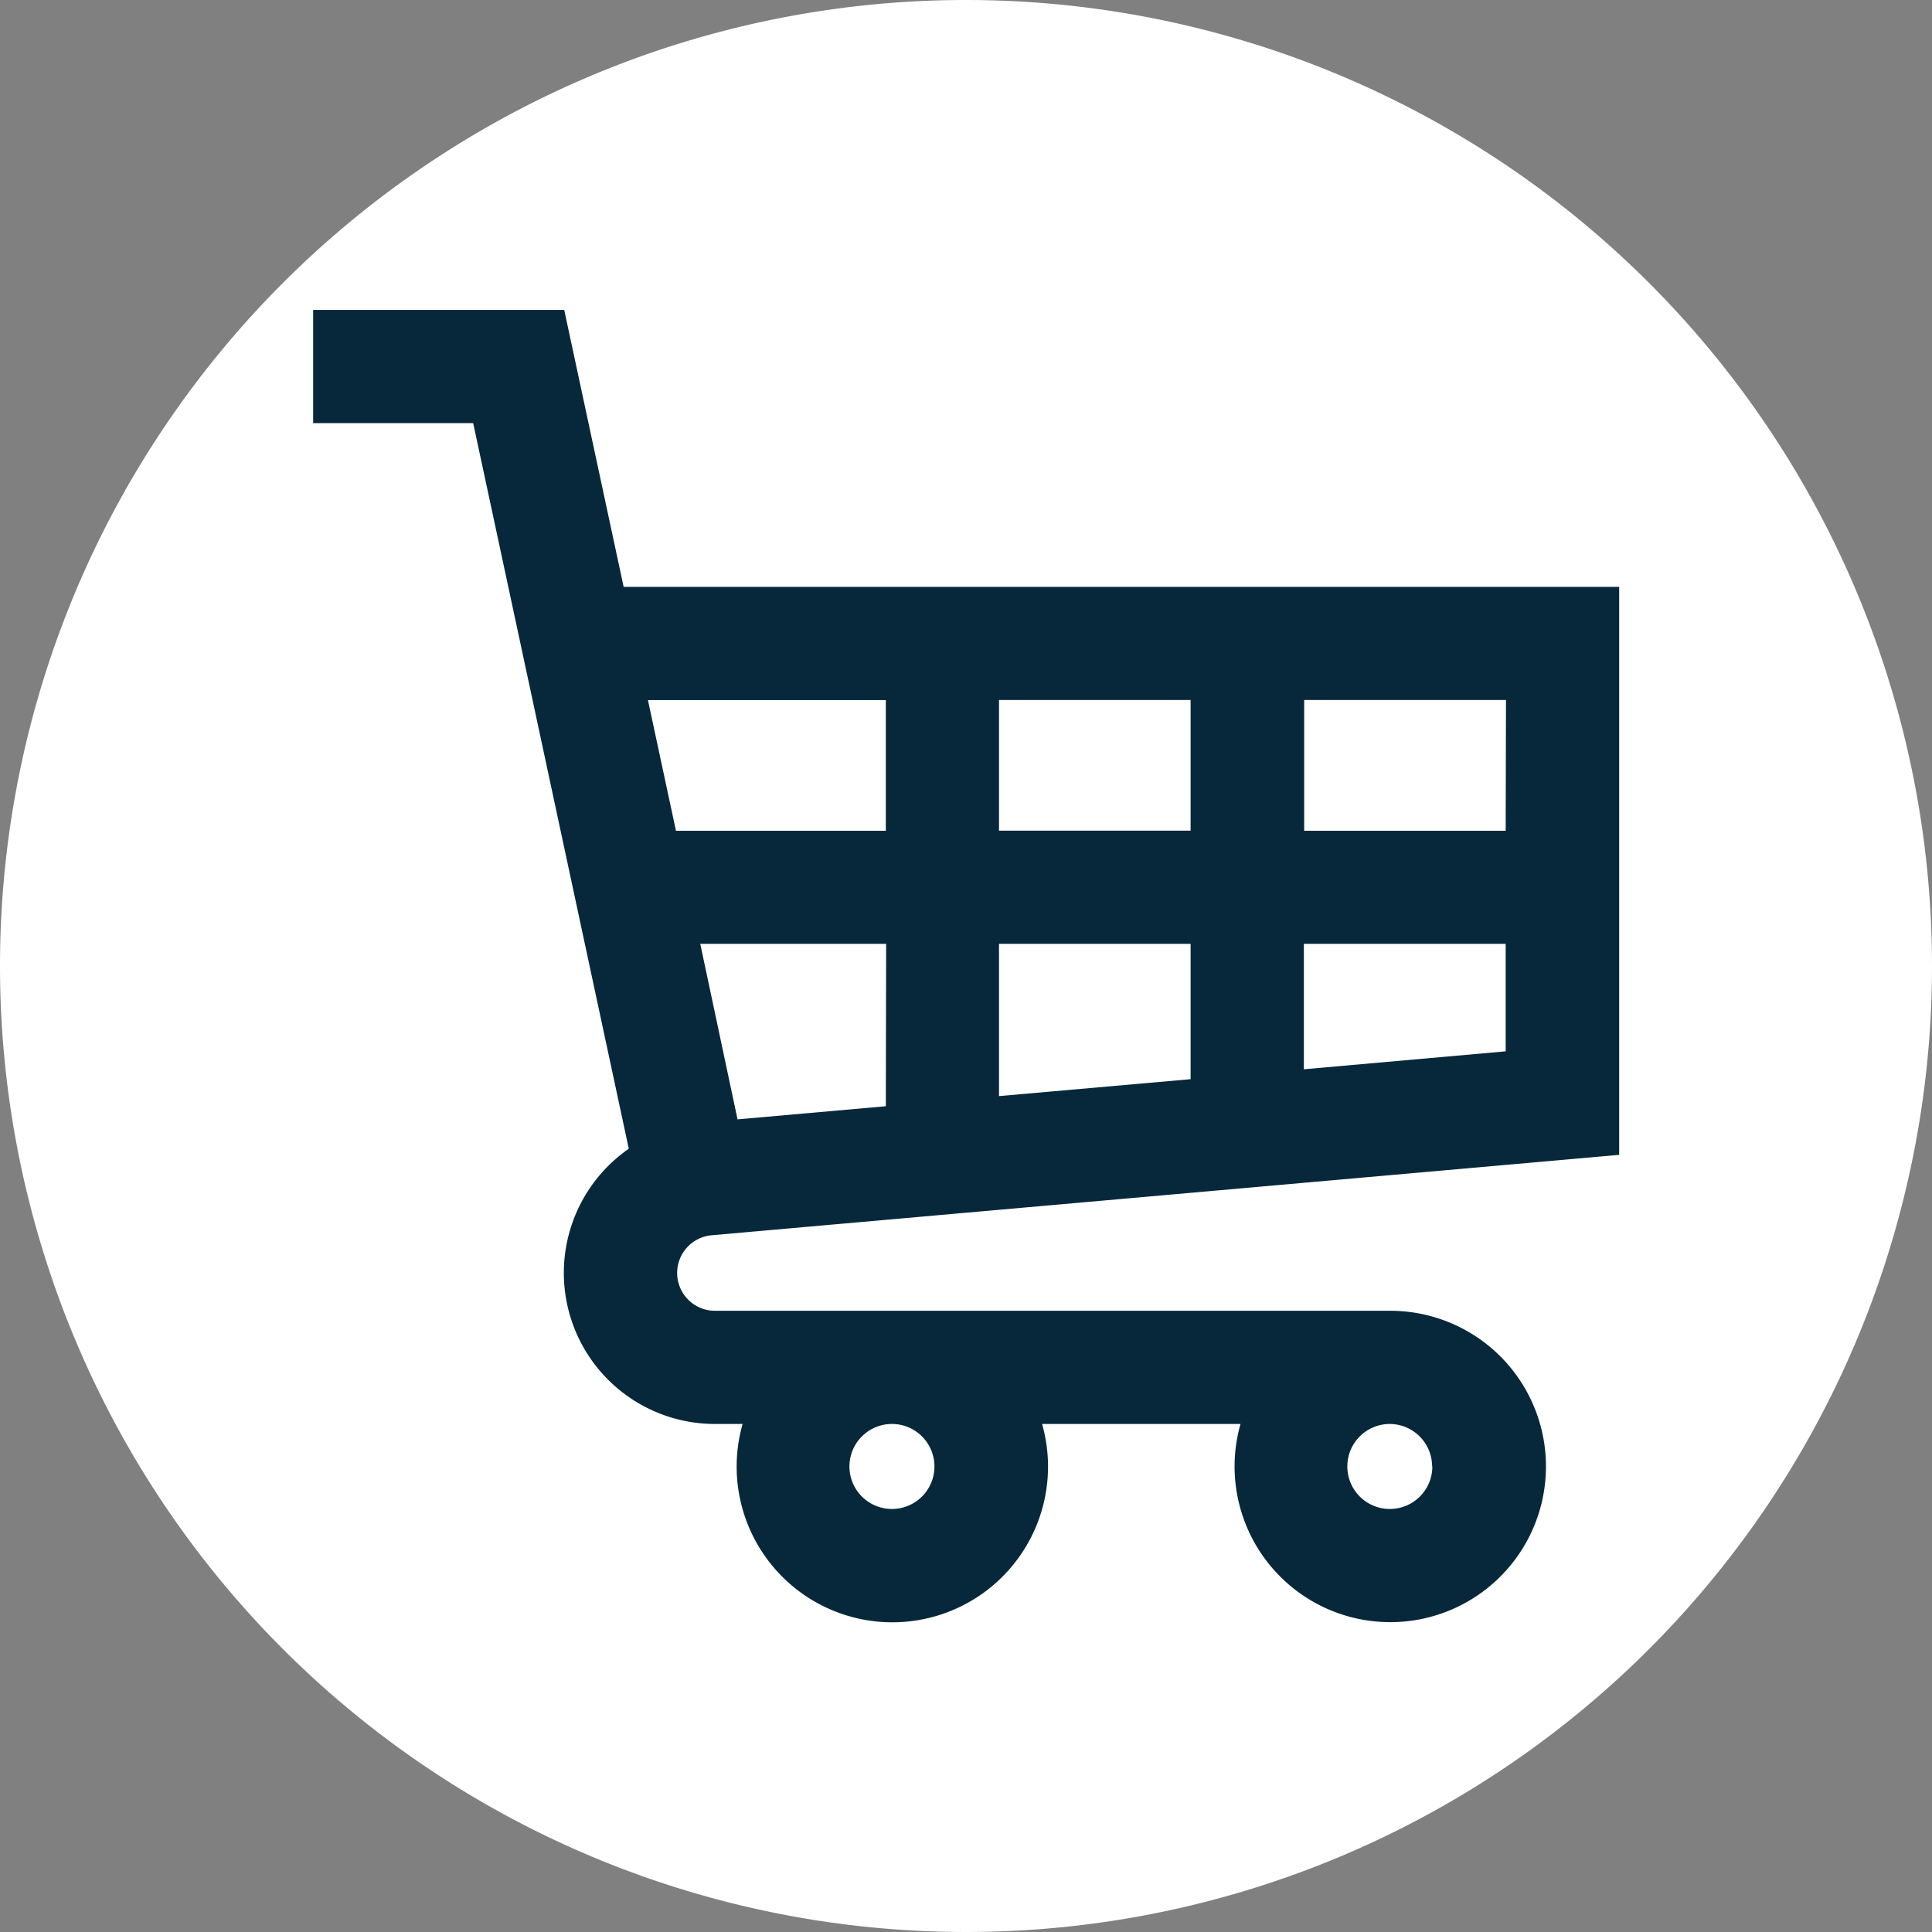 <svg id="shopping-cart" xmlns="http://www.w3.org/2000/svg" width="24" height="24" viewBox="0 0 24 24">
  <rect x="0" y="0" width="24" height="24" fill="#808080" stroke="none"/>
  <path id="Path_45" data-name="Path 45" d="M24,12A12,12,0,1,1,12,0,12,12,0,0,1,24,12Zm0,0" fill="#fff"/>
  <path id="Path_46" data-name="Path 46" d="M87.838,93.621l11.286-1V85.565H86.757l-.738-3.44H82.9v1.406h1.988l1.933,9.014a1.877,1.877,0,0,0,1.07,3.419h.344a1.934,1.934,0,1,0,3.72,0h2.465a1.934,1.934,0,1,0,1.86-1.406H87.887a.47.47,0,0,1-.048-.937Zm2.78,2.871a.528.528,0,1,1-.528-.528A.528.528,0,0,1,90.618,96.492Zm6.185,0a.528.528,0,1,1-.528-.528A.528.528,0,0,1,96.8,96.492ZM93.8,90v1.681l-2.38.21V90H93.8Zm-2.38-1.406V86.971H93.8v1.623Zm-1.406,3.423-1.842.163L87.709,90h2.309Zm5.193-.459V90h2.507v1.335Zm2.507-2.963H95.211V86.971h2.507Zm-7.7-1.623v1.623H87.407l-.348-1.623Zm0,0" transform="translate(-79.01 -78.275)" fill="#07283b"/>
</svg>
